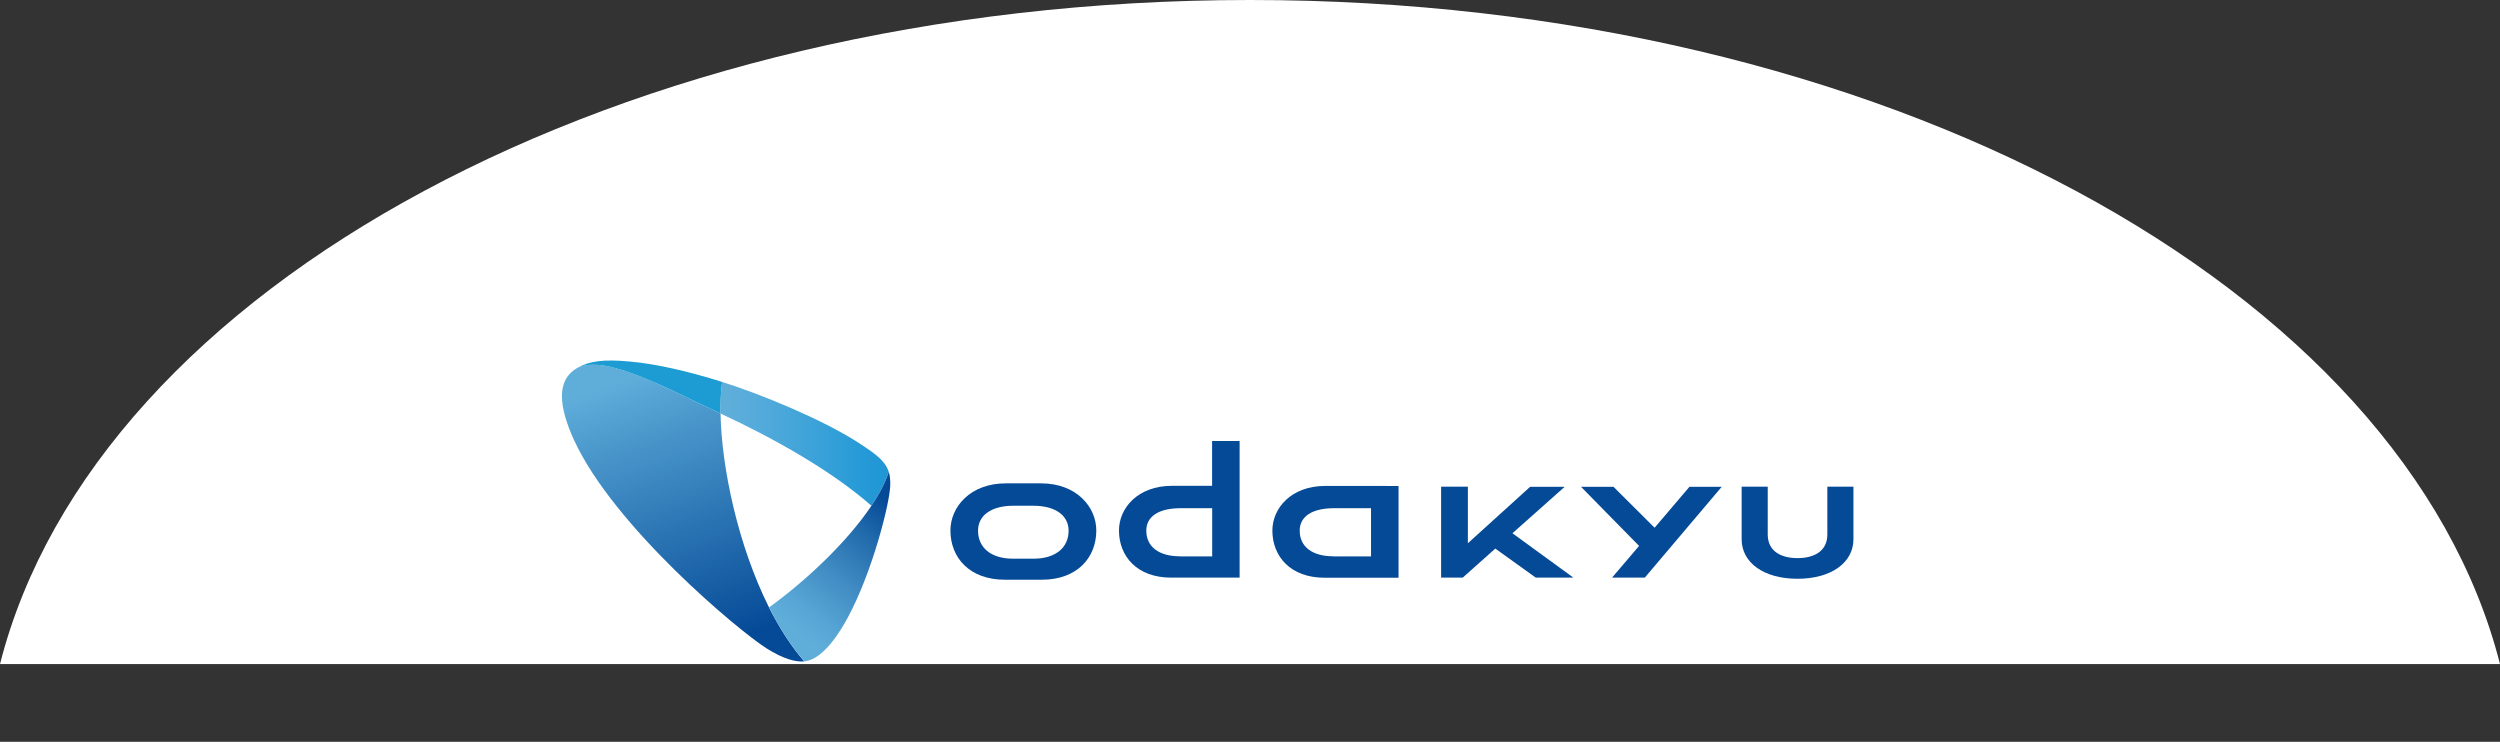 <?xml version="1.0" encoding="UTF-8"?>
<svg id="_レイヤー_1" data-name="レイヤー 1" xmlns="http://www.w3.org/2000/svg" xmlns:xlink="http://www.w3.org/1999/xlink" viewBox="0 0 262.54 77.9">
  <rect x="0" y="0" width="262.54" height="77.9" fill="#333333" stroke="none"/>
  <defs>
    <style>
      .cls-1 {
        fill: none;
      }

      .cls-2 {
        fill: #054a97;
      }

      .cls-3 {
        fill: url(#_名称未設定グラデーション_4);
      }

      .cls-4 {
        fill: url(#_名称未設定グラデーション_3);
      }

      .cls-5 {
        fill: url(#_名称未設定グラデーション_2);
      }

      .cls-6 {
        clip-path: url(#clippath-1);
      }

      .cls-7 {
        clip-path: url(#clippath-2);
      }

      .cls-8 {
        fill: #fff;
      }

      .cls-9 {
        fill: #1d9bd3;
      }

      .cls-10 {
        clip-path: url(#clippath);
      }
    </style>
    <clipPath id="clippath">
      <path class="cls-1" d="M80.76,63.79c-3.24-6.46-4.99-14.67-5.09-20.36-5.86-2.73-12.08-6.26-15.07-4.78-2.18,1.26-1.95,3.99-.32,7.56,4.16,9.06,17.29,20.03,20.22,21.88,1.73,1.09,3.01,1.45,3.96,1.37-1.39-1.6-2.62-3.54-3.7-5.67h0Z"/>
    </clipPath>
    <linearGradient id="_名称未設定グラデーション_4" data-name="名称未設定グラデーション 4" x1="-871.95" y1="-99.35" x2="-871.55" y2="-99.35" gradientTransform="translate(-9155.18 81013.21) rotate(90) scale(92.87)" gradientUnits="userSpaceOnUse">
      <stop offset="0" stop-color="#5faeda"/>
      <stop offset=".1" stop-color="#5faeda"/>
      <stop offset=".24" stop-color="#4e9bce"/>
      <stop offset=".9" stop-color="#054a97"/>
      <stop offset="1" stop-color="#054a97"/>
    </linearGradient>
    <clipPath id="clippath-1">
      <path class="cls-1" d="M93.33,49.55c-.36-1.14-1.33-1.84-3.03-2.96-3.83-2.52-10.57-5.26-14.46-6.48-.14.96-.19,2.08-.17,3.32,5.72,2.66,11.7,6.04,15.84,9.68.82-1.23,1.45-2.43,1.82-3.55h0Z"/>
    </clipPath>
    <linearGradient id="_名称未設定グラデーション_2" data-name="名称未設定グラデーション 2" x1="-866.09" y1="-74.5" x2="-865.69" y2="-74.5" gradientTransform="translate(38347.86 3338.7) scale(44.19)" gradientUnits="userSpaceOnUse">
      <stop offset="0" stop-color="#5faeda"/>
      <stop offset=".05" stop-color="#5faeda"/>
      <stop offset=".22" stop-color="#55abdb"/>
      <stop offset=".5" stop-color="#41a4d9"/>
      <stop offset=".85" stop-color="#269ad7"/>
      <stop offset="1" stop-color="#2096d5"/>
    </linearGradient>
    <clipPath id="clippath-2">
      <path class="cls-1" d="M89.04,64.84c2.52-4.67,4.37-11.82,4.45-13.84.02-.56-.03-1.03-.15-1.45-.37,1.13-1,2.33-1.82,3.55-2.6,3.9-7.06,8.03-10.75,10.68,1.07,2.13,2.3,4.08,3.7,5.67,2.04-.16,3.9-3.36,4.58-4.63h0Z"/>
    </clipPath>
    <linearGradient id="_名称未設定グラデーション_3" data-name="名称未設定グラデーション 3" x1="-886.89" y1="-72.66" x2="-886.49" y2="-72.66" gradientTransform="translate(46568.43 3868.5) scale(52.42)" gradientUnits="userSpaceOnUse">
      <stop offset="0" stop-color="#5faeda"/>
      <stop offset=".1" stop-color="#5faeda"/>
      <stop offset=".23" stop-color="#56a5d5"/>
      <stop offset=".44" stop-color="#428dc4"/>
      <stop offset=".71" stop-color="#2069ab"/>
      <stop offset=".9" stop-color="#054a97"/>
      <stop offset="1" stop-color="#054a97"/>
    </linearGradient>
  </defs>
  <path class="cls-8" d="M262.54,69.74C252.51,30.22,197.56,0,131.27,0S10.04,30.22,0,69.74h262.54Z"/>
  <g>
    <g class="cls-10">
      <rect class="cls-3" x="53.67" y="33.7" width="35.53" height="39.31" transform="translate(-13.94 27.65) rotate(-20)"/>
    </g>
    <g class="cls-6">
      <rect class="cls-5" x="75.65" y="40.12" width="17.69" height="12.99"/>
    </g>
    <path class="cls-9" d="M60.6,38.65c2.98-1.47,9.21,2.05,15.07,4.78-.02-1.24.03-2.37.17-3.32-3.55-1.12-6.96-1.9-9.66-2.14-2.78-.26-4.29-.07-5.58.68"/>
    <g class="cls-7">
      <rect class="cls-4" x="75.41" y="48.22" width="23.45" height="22.57" transform="translate(-14.46 88.01) rotate(-50)"/>
    </g>
    <path class="cls-2" d="M109.33,50.76h-3.71c-3.74,0-5.81,2.49-5.81,4.95,0,2.84,1.99,5.17,5.72,5.17h3.88c3.73,0,5.72-2.34,5.72-5.17,0-2.46-2.07-4.95-5.8-4.95M108.56,58.67h-2.19c-2.3,0-3.66-1.16-3.66-2.94,0-1.55,1.31-2.62,3.73-2.62h2.05c2.42,0,3.73,1.07,3.73,2.62,0,1.78-1.37,2.94-3.67,2.94h0Z"/>
    <path class="cls-2" d="M127.29,46.31v4.71h-4.23c-3.57,0-5.55,2.33-5.55,4.69,0,2.71,1.9,4.95,5.47,4.95h7.2v-14.35h-2.89M123.91,58.42c-2.2,0-3.53-.99-3.53-2.7,0-1.47,1.28-2.35,3.6-2.35h3.32v5.06h-3.38Z"/>
    <path class="cls-2" d="M145.62,51.03h0s-6.45,0-6.45,0c-3.57,0-5.55,2.33-5.55,4.69,0,2.71,1.9,4.95,5.47,4.95h7.78v-9.63h-1.25M140.02,58.42c-2.2,0-3.53-.99-3.53-2.7,0-1.47,1.28-2.35,3.6-2.35h3.89v5.06h-3.96,0Z"/>
    <path class="cls-2" d="M188.77,60.78c3.53,0,5.87-1.69,5.87-4.15v-5.52h-2.74v5.02c0,1.72-1.34,2.48-3.13,2.48s-3.13-.76-3.13-2.48v-5.02h-2.74v5.52c0,2.46,2.33,4.15,5.86,4.15"/>
    <polyline class="cls-2" points="161.28 60.66 165.23 60.66 158.83 56 164.32 51.12 160.69 51.12 154.15 57.05 154.15 51.11 151.34 51.11 151.34 60.66 153.61 60.66 157.03 57.61 161.28 60.66"/>
    <polyline class="cls-2" points="177.42 51.12 173.76 55.42 169.44 51.12 166.03 51.12 172.13 57.33 169.29 60.66 172.73 60.66 180.81 51.12 177.42 51.12"/>
  </g>
</svg>